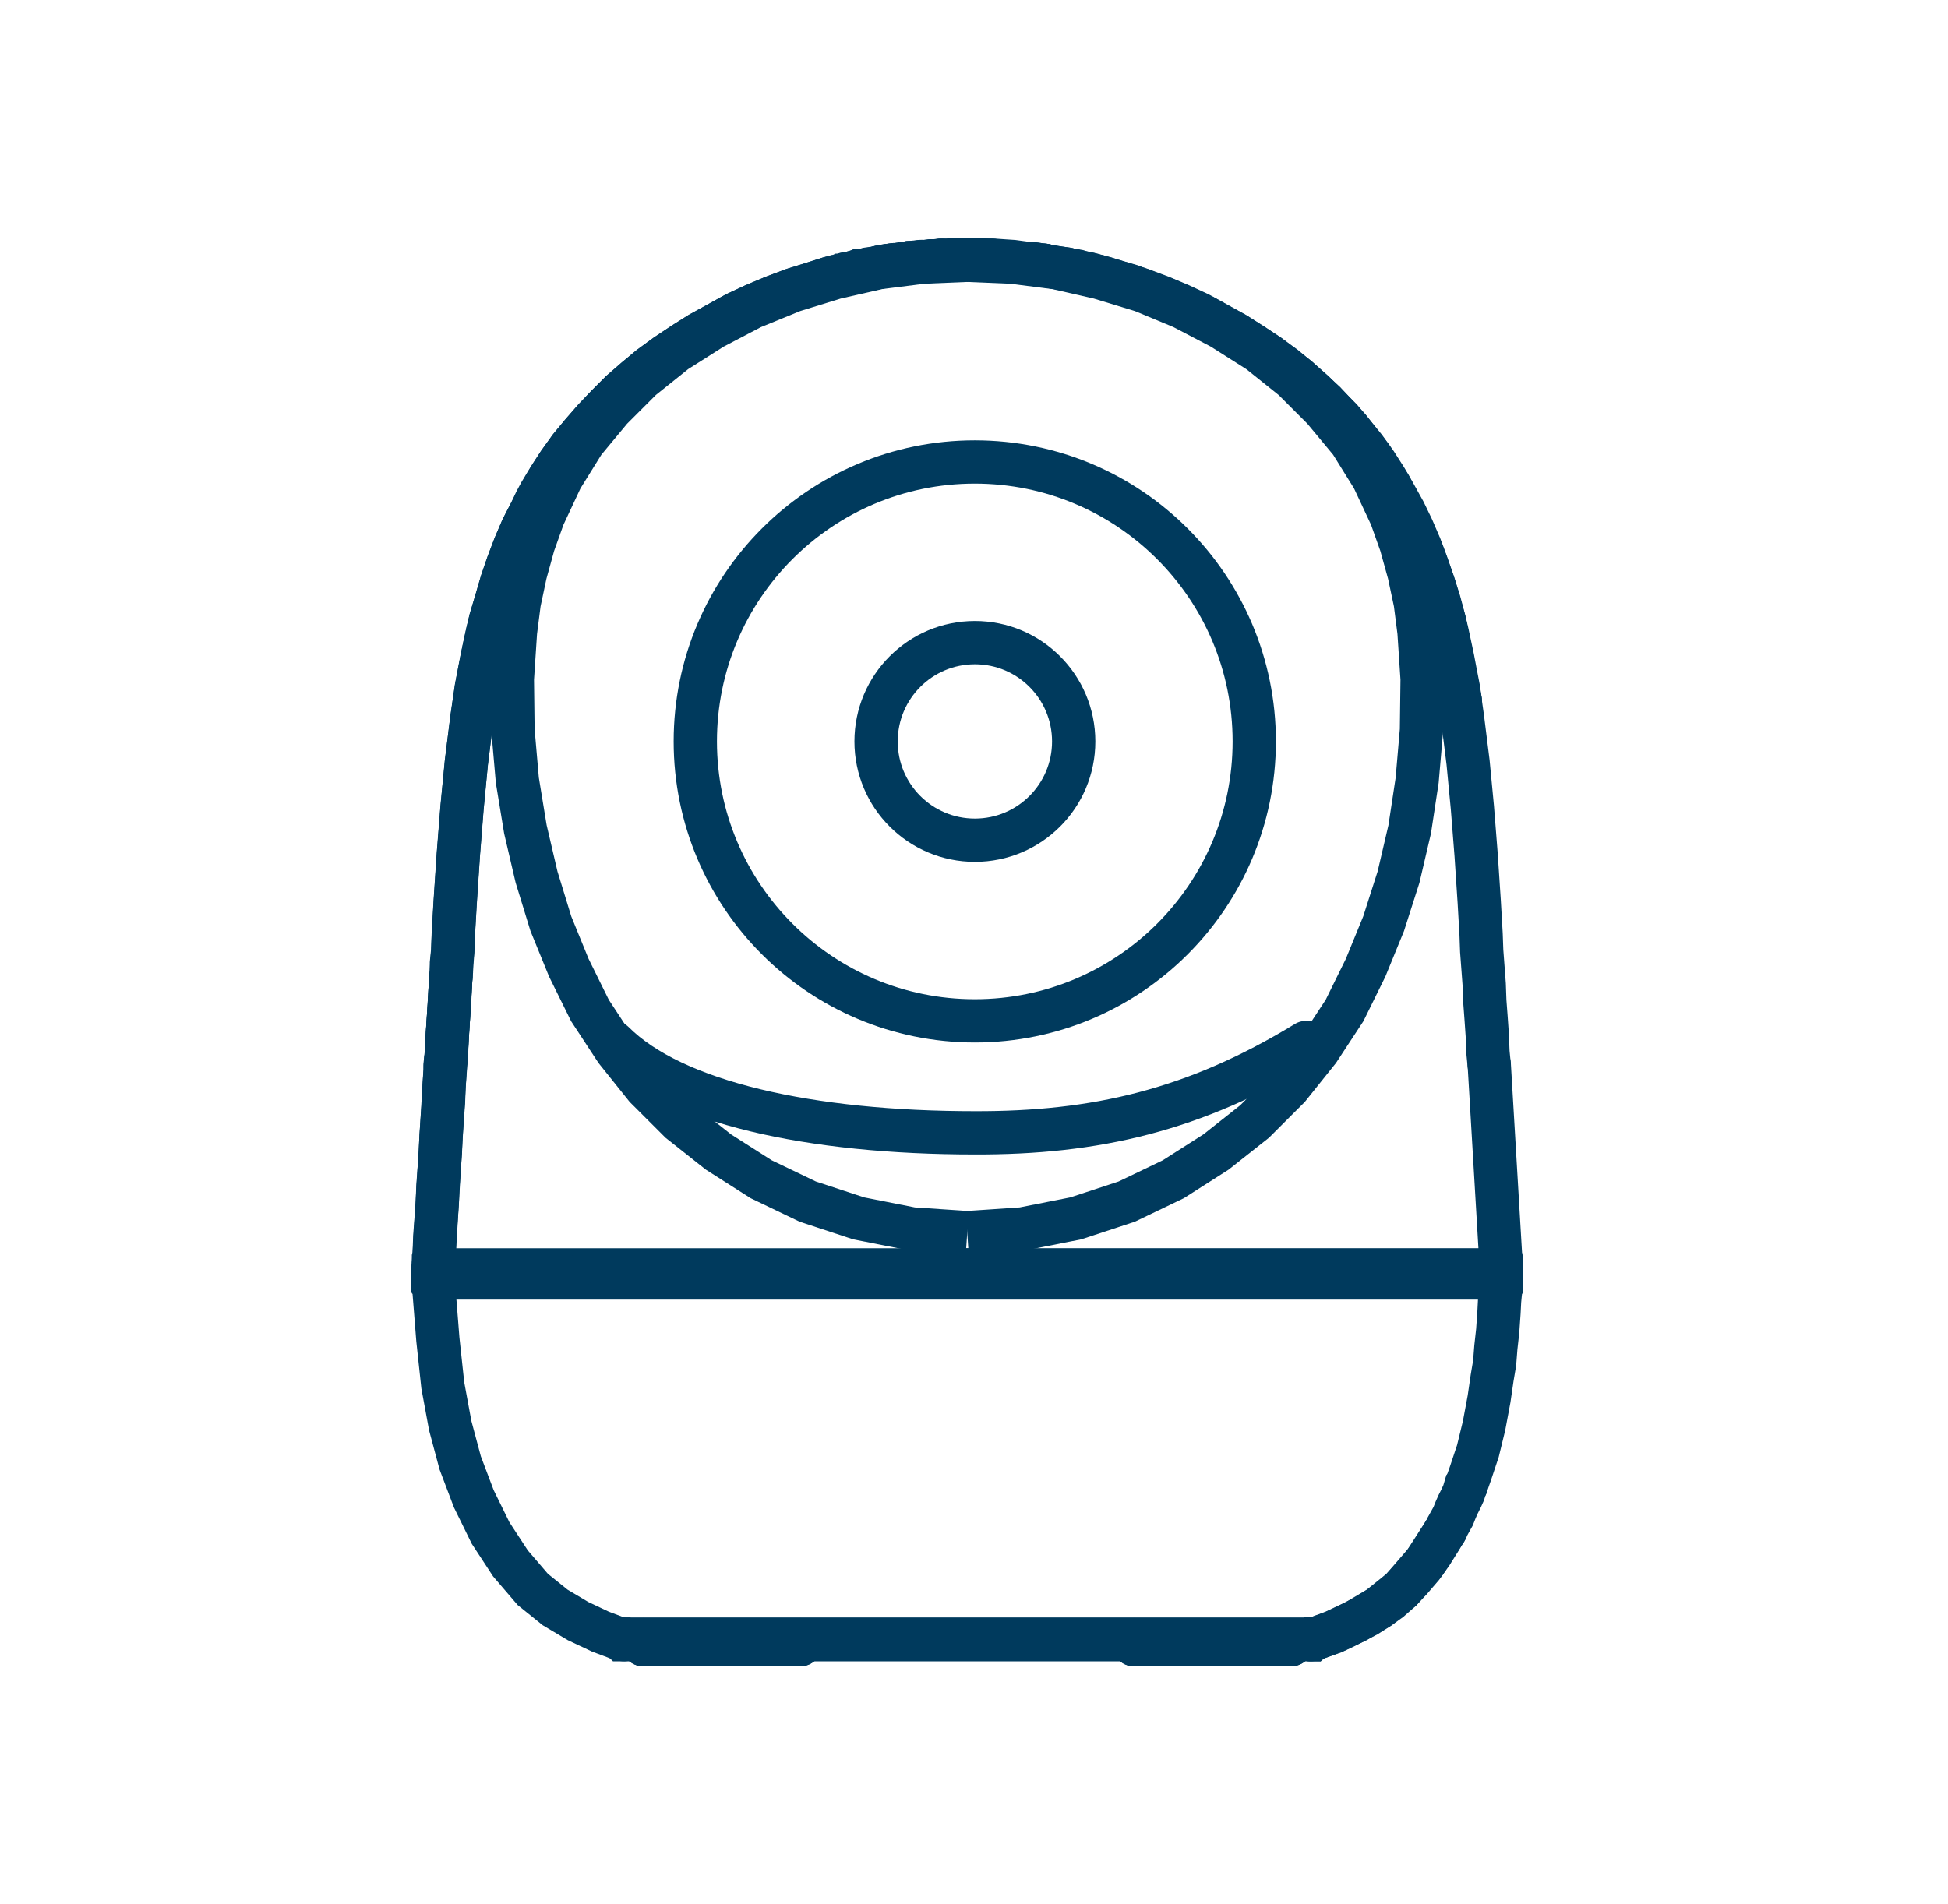 <svg width="45" height="44" viewBox="0 0 45 44" fill="none" xmlns="http://www.w3.org/2000/svg">
<path d="M22.344 6V6.015" stroke="#003A5D" stroke-miterlimit="3.5"/>
<path d="M22.344 29.211V29.34" stroke="#003A5D" stroke-miterlimit="3.5"/>
<path d="M22.344 29.398V29.34" stroke="#003A5D" stroke-miterlimit="3.5"/>
<path d="M22.344 28.48L23.62 28.394L24.852 28.15L26.028 27.763L27.103 27.247L28.092 26.616L28.981 25.913L29.77 25.125L30.458 24.265L31.06 23.347L31.547 22.358L31.963 21.34L32.307 20.265L32.565 19.161L32.737 18.028L32.837 16.867L32.852 15.691L32.78 14.601L32.694 13.928L32.551 13.254L32.364 12.58L32.135 11.935L31.719 11.046L31.203 10.214L30.573 9.455L29.87 8.752L29.081 8.121L28.221 7.576L27.318 7.103L26.386 6.716L25.397 6.415L24.394 6.186L23.376 6.057L22.344 6.014" stroke="#003A5D" stroke-miterlimit="3.5"/>
<path d="M22.344 6.014L21.312 6.057L20.294 6.186L19.291 6.415L18.316 6.716L17.369 7.103L16.466 7.576L15.606 8.121L14.818 8.752L14.115 9.455L13.485 10.214L12.969 11.046L12.553 11.935L12.323 12.58L12.137 13.254L11.994 13.928L11.908 14.601L11.836 15.691L11.85 16.867L11.951 18.028L12.137 19.161L12.395 20.265L12.725 21.34L13.14 22.358L13.628 23.347L14.23 24.265L14.918 25.125L15.707 25.913L16.595 26.616L17.585 27.247L18.66 27.763L19.835 28.15L21.068 28.394L22.344 28.48" stroke="#003A5D" stroke-miterlimit="3.5"/>
<path d="M30.355 37.871L30.814 37.699L31.33 37.455L31.861 37.14L32.377 36.724L32.922 36.093L33.409 35.334" stroke="#003A5D" stroke-miterlimit="3.5"/>
<path d="M10 29.527H22.343H34.686" stroke="#003A5D" stroke-miterlimit="3.5"/>
<path d="M30.352 37.871H14.324" stroke="#003A5D" stroke-miterlimit="3.5"/>
<path d="M26.891 37.885V37.999" stroke="#003A5D" stroke-miterlimit="3.5"/>
<path d="M26.246 37.885V38" stroke="#003A5D" stroke-miterlimit="3.5"/>
<path d="M26.5 37.999V37.885" stroke="#003A5D" stroke-miterlimit="3.5"/>
<path d="M17.801 37.999V37.885" stroke="#003A5D" stroke-miterlimit="3.5"/>
<path d="M18.184 37.885V37.999" stroke="#003A5D" stroke-miterlimit="3.5"/>
<path d="M18.445 37.999V37.885" stroke="#003A5D" stroke-miterlimit="3.5"/>
<path d="M22.668 29.412V29.426V29.441V29.455V29.47" stroke="#003A5D" stroke-miterlimit="3.5"/>
<path d="M22.659 29.412H22.344" stroke="#003A5D" stroke-miterlimit="3.5"/>
<path d="M22.789 29.441H22.804" stroke="#003A5D" stroke-miterlimit="3.5"/>
<path d="M22.343 29.412H22.027" stroke="#003A5D" stroke-miterlimit="3.5"/>
<path d="M21.918 29.441H21.902H21.887" stroke="#003A5D" stroke-miterlimit="3.5"/>
<path d="M22.832 29.412H22.818V29.426H22.803H22.789" stroke="#003A5D" stroke-miterlimit="3.5"/>
<path d="M21.887 29.441H21.902" stroke="#003A5D" stroke-miterlimit="3.5"/>
<path d="M22.84 29.412H22.797H22.754H22.711H22.668" stroke="#003A5D" stroke-miterlimit="3.5"/>
<path d="M22.801 29.441H22.785H22.77" stroke="#003A5D" stroke-miterlimit="3.5"/>
<path d="M22.801 29.444L22.832 29.412" stroke="#003A5D" stroke-miterlimit="3.5"/>
<path d="M21.898 29.426H21.884H21.87V29.412H21.855" stroke="#003A5D" stroke-miterlimit="3.5"/>
<path d="M21.855 29.412L21.887 29.444" stroke="#003A5D" stroke-miterlimit="3.5"/>
<path d="M22.027 29.47V29.455V29.441V29.426V29.412" stroke="#003A5D" stroke-miterlimit="3.5"/>
<path d="M22.027 29.412H21.985H21.942H21.898H21.87H21.855" stroke="#003A5D" stroke-miterlimit="3.5"/>
<path d="M12.578 29.442V29.427" stroke="#003A5D" stroke-miterlimit="3.5"/>
<path d="M32.105 29.442V29.427" stroke="#003A5D" stroke-miterlimit="3.5"/>
<path d="M34.4 24.595L34.372 24.309L34.357 23.922L34.329 23.52L34.3 23.133L34.286 22.746L34.257 22.359L34.228 21.972L34.214 21.585L34.171 20.839L34.099 19.75L34.013 18.66L33.913 17.613L33.784 16.581L33.727 16.18" stroke="#003A5D" stroke-miterlimit="3.5" stroke-linecap="round"/>
<path d="M33.731 16.179L33.688 15.892L33.616 15.52L33.559 15.219L33.501 14.946L33.43 14.616L33.358 14.315L33.243 13.885L33.1 13.441L32.956 13.025L32.799 12.609L32.627 12.208L32.44 11.821L32.225 11.434L32.01 11.061L31.781 10.702L31.523 10.344L31.251 10.014L30.978 9.685L30.663 9.369L30.347 9.054L30.018 8.767L29.674 8.48L29.301 8.208L28.914 7.95L28.527 7.706L28.111 7.477L27.695 7.247L27.265 7.047L26.821 6.86L26.362 6.688L25.903 6.545L25.545 6.43L25.387 6.387L25.301 6.373L25.258 6.358L25.201 6.344L25.158 6.33L25.101 6.315H25.058L25.015 6.301L24.957 6.287L24.914 6.272H24.871L24.814 6.258L24.785 6.244" stroke="#003A5D" stroke-miterlimit="3.5" stroke-linecap="round"/>
<path d="M24.781 6.244L24.695 6.229" stroke="#003A5D" stroke-miterlimit="3.5" stroke-linecap="round"/>
<path d="M24.694 6.229L24.637 6.215L24.436 6.186L24.25 6.158" stroke="#003A5D" stroke-miterlimit="3.5" stroke-linecap="round"/>
<path d="M24.251 6.158L24.137 6.129" stroke="#003A5D" stroke-miterlimit="3.5" stroke-linecap="round"/>
<path d="M24.131 6.129L24.016 6.115L23.815 6.086H23.715" stroke="#003A5D" stroke-miterlimit="3.5" stroke-linecap="round"/>
<path d="M23.721 6.085L23.62 6.071L23.405 6.042L23.19 6.028L22.99 6.014H22.918" stroke="#003A5D" stroke-miterlimit="3.5" stroke-linecap="round"/>
<path d="M22.913 6.014H22.812" stroke="#003A5D" stroke-miterlimit="3.5" stroke-linecap="round"/>
<path d="M22.817 6.014H22.73" stroke="#003A5D" stroke-miterlimit="3.5" stroke-linecap="round"/>
<path d="M22.733 6.014L22.633 6" stroke="#003A5D" stroke-miterlimit="3.5" stroke-linecap="round"/>
<path d="M22.636 6H22.535" stroke="#003A5D" stroke-miterlimit="3.5" stroke-linecap="round"/>
<path d="M22.158 6H22.043" stroke="#003A5D" stroke-miterlimit="3.5" stroke-linecap="round"/>
<path d="M22.047 6H22.016" stroke="#003A5D" stroke-miterlimit="3.5" stroke-linecap="round"/>
<path d="M22.015 6L21.914 6.014H21.814H21.728L21.628 6.029H21.527L21.441 6.043H21.341L21.241 6.057H21.126L20.982 6.072L20.839 6.1L20.696 6.115L20.552 6.129L20.409 6.158L20.266 6.186L20.122 6.215L20.022 6.229L19.979 6.244H19.922L19.879 6.258L19.821 6.272H19.778L19.735 6.287L19.678 6.301L19.635 6.315H19.592L19.535 6.33L19.491 6.344L19.434 6.358L19.391 6.373L19.305 6.387L19.148 6.43L18.789 6.545L18.33 6.688L17.872 6.86L17.427 7.047L16.997 7.247L16.581 7.477L16.166 7.706L15.779 7.95L15.392 8.208L15.019 8.48L14.675 8.767L14.345 9.054L14.03 9.369L13.729 9.685L13.442 10.014L13.169 10.344L12.911 10.703L12.682 11.061L12.467 11.434L12.266 11.821L12.066 12.208L11.894 12.609L11.736 13.025L11.593 13.441L11.463 13.885L11.335 14.315L11.263 14.617L11.191 14.946L11.134 15.219L11.076 15.52L11.005 15.893L10.904 16.581L10.775 17.613L10.675 18.66L10.589 19.749L10.517 20.839L10.474 21.584L10.46 21.971L10.431 22.358L10.403 22.745L10.388 23.133L10.36 23.52L10.331 23.921L10.317 24.308L10.288 24.695L10.259 25.082L10.245 25.47L10.216 25.857L10.188 26.244L10.173 26.631L10.145 27.018L10.116 27.405L10.102 27.792L10.073 28.179L10.044 28.566L10.03 28.953L10.016 29.154V29.168V29.183V29.197V29.211" stroke="#003A5D" stroke-miterlimit="3.5" stroke-linecap="round"/>
<path d="M22.154 6H22.125L21.953 6.014" stroke="#003A5D" stroke-miterlimit="3.5" stroke-linecap="round"/>
<path d="M21.772 6.014H21.701L21.586 6.028" stroke="#003A5D" stroke-miterlimit="3.5" stroke-linecap="round"/>
<path d="M21.584 6.029H21.497L21.383 6.043" stroke="#003A5D" stroke-miterlimit="3.5" stroke-linecap="round"/>
<path d="M21.379 6.043H21.293" stroke="#003A5D" stroke-miterlimit="3.5" stroke-linecap="round"/>
<path d="M21.296 6.043H21.282L21.067 6.072H20.98" stroke="#003A5D" stroke-miterlimit="3.5" stroke-linecap="round"/>
<path d="M20.981 6.072L20.866 6.086L20.723 6.115" stroke="#003A5D" stroke-miterlimit="3.5" stroke-linecap="round"/>
<path d="M20.72 6.115H20.663L20.448 6.144L20.305 6.173" stroke="#003A5D" stroke-miterlimit="3.5" stroke-linecap="round"/>
<path d="M20.306 6.172L20.249 6.186L20.048 6.215L19.891 6.258" stroke="#003A5D" stroke-miterlimit="3.5" stroke-linecap="round"/>
<path d="M19.898 6.258H19.883" stroke="#003A5D" stroke-miterlimit="3.5" stroke-linecap="round"/>
<path d="M19.876 6.258H19.833L19.804 6.273H19.775L19.718 6.287L19.675 6.301L19.632 6.316H19.589L19.517 6.33L19.474 6.344L19.446 6.359H19.417L19.388 6.373L19.302 6.387L19.145 6.43L18.786 6.545L18.327 6.688L17.869 6.86L17.424 7.047L16.994 7.248L16.578 7.477L16.163 7.706L15.776 7.95L15.389 8.208L15.016 8.481L14.672 8.767L14.342 9.054L14.027 9.369L13.726 9.685L13.439 10.015L13.166 10.344L12.909 10.703L12.722 10.989L12.607 11.176L12.478 11.391L12.378 11.577L12.263 11.821L12.063 12.208L11.891 12.61L11.733 13.025L11.59 13.441L11.461 13.886L11.332 14.316L11.26 14.617L11.188 14.947L11.131 15.219L11.073 15.52L11.002 15.893L10.902 16.581L10.773 17.613L10.672 18.66L10.586 19.749L10.514 20.839L10.471 21.584L10.457 21.971L10.428 22.258V22.445L10.414 22.588" stroke="#003A5D" stroke-miterlimit="3.5" stroke-linecap="round"/>
<path d="M10.415 22.588L10.301 24.48" stroke="#003A5D" stroke-miterlimit="3.5" stroke-linecap="round"/>
<path d="M10.296 24.48L10.281 24.609" stroke="#003A5D" stroke-miterlimit="3.5" stroke-linecap="round"/>
<path d="M14.324 37.871H14.339H14.353L14.367 37.885H14.382H14.396H14.41" stroke="#003A5D" stroke-miterlimit="3.5" stroke-linecap="round"/>
<path d="M30.27 37.885H30.284H30.298H30.312L30.327 37.871H30.341H30.355" stroke="#003A5D" stroke-miterlimit="3.5" stroke-linecap="round"/>
<path d="M33.867 34.33L33.968 34.043L34.14 33.527L34.283 32.939L34.398 32.323L34.469 31.835L34.527 31.491L34.555 31.133L34.598 30.746L34.627 30.33L34.641 30.058L34.656 29.9L34.67 29.771V29.699V29.656V29.627V29.599L34.684 29.57V29.556" stroke="#003A5D" stroke-miterlimit="3.5" stroke-linecap="round"/>
<path d="M30.355 37.871L30.8 37.713L31.044 37.599L31.273 37.484L31.574 37.326L31.846 37.154L32.104 36.968L32.348 36.753L32.592 36.495L32.85 36.194L33.065 35.893L33.28 35.548L33.409 35.334" stroke="#003A5D" stroke-miterlimit="3.5" stroke-linecap="round"/>
<path d="M29.824 37.999V37.885" stroke="#003A5D" stroke-miterlimit="3.5" stroke-linecap="round"/>
<path d="M26.195 37.885V37.999" stroke="#003A5D" stroke-miterlimit="3.5" stroke-linecap="round"/>
<path d="M14.859 37.885V37.999" stroke="#003A5D" stroke-miterlimit="3.5" stroke-linecap="round"/>
<path d="M18.488 37.999V37.885" stroke="#003A5D" stroke-miterlimit="3.5" stroke-linecap="round"/>
<path d="M21.902 29.441H21.917" stroke="#003A5D" stroke-miterlimit="3.5" stroke-linecap="round"/>
<path d="M21.931 29.47V29.455L21.917 29.441H21.902V29.427" stroke="#003A5D" stroke-miterlimit="3.5" stroke-linecap="round"/>
<path d="M22.79 29.427V29.442H22.776L22.762 29.456V29.47" stroke="#003A5D" stroke-miterlimit="3.5" stroke-linecap="round"/>
<path d="M22.77 29.441H22.785" stroke="#003A5D" stroke-miterlimit="3.5" stroke-linecap="round"/>
<path d="M10.547 29.412L13.027 29.455" stroke="#003A5D" stroke-miterlimit="3.5" stroke-linecap="round"/>
<path d="M34.141 29.413V29.398" stroke="#003A5D" stroke-miterlimit="3.5" stroke-linecap="round"/>
<path d="M10.547 29.398V29.413" stroke="#003A5D" stroke-miterlimit="3.5" stroke-linecap="round"/>
<path d="M31.664 29.455L34.144 29.412" stroke="#003A5D" stroke-miterlimit="3.5" stroke-linecap="round"/>
<path d="M22.344 29.398H34.63" stroke="#003A5D" stroke-miterlimit="3.5" stroke-linecap="round"/>
<path d="M34.682 29.34L34.668 29.211" stroke="#003A5D" stroke-miterlimit="3.5" stroke-linecap="round"/>
<path d="M34.675 29.212L34.402 24.595" stroke="#003A5D" stroke-miterlimit="3.5" stroke-linecap="round"/>
<path d="M33.731 16.179L33.372 14.373L33.129 13.527L32.842 12.724L32.498 11.964L32.111 11.233L31.666 10.545L31.165 9.9L30.605 9.297L29.975 8.724L29.301 8.208L28.57 7.735L27.796 7.305L26.979 6.932L26.118 6.602L25.23 6.344L24.785 6.244" stroke="#003A5D" stroke-miterlimit="3.5" stroke-linecap="round"/>
<path d="M24.694 6.229L24.637 6.215L24.436 6.186L24.25 6.158" stroke="#003A5D" stroke-miterlimit="3.5" stroke-linecap="round"/>
<path d="M24.131 6.129L24.016 6.115L23.815 6.086H23.715" stroke="#003A5D" stroke-miterlimit="3.5" stroke-linecap="round"/>
<path d="M10 29.341V29.355V29.369H10.014V29.384H10.029V29.398H10.043H10.057" stroke="#003A5D" stroke-miterlimit="3.5" stroke-linecap="round"/>
<path d="M22.343 29.341H10" stroke="#003A5D" stroke-miterlimit="3.5" stroke-linecap="round"/>
<path d="M22.913 6.014H22.812" stroke="#003A5D" stroke-miterlimit="3.5" stroke-linecap="round"/>
<path d="M10.055 29.398H22.34" stroke="#003A5D" stroke-miterlimit="3.5" stroke-linecap="round"/>
<path d="M22.733 6.014L22.633 6" stroke="#003A5D" stroke-miterlimit="3.5" stroke-linecap="round"/>
<path d="M34.633 29.398H34.647H34.661V29.383H34.676V29.369H34.69V29.355V29.34" stroke="#003A5D" stroke-miterlimit="3.5" stroke-linecap="round"/>
<path d="M22.53 6H22.344" stroke="#003A5D" stroke-miterlimit="3.5" stroke-linecap="round"/>
<path d="M34.687 29.34H22.344" stroke="#003A5D" stroke-miterlimit="3.5" stroke-linecap="round"/>
<path d="M22.047 6H22.016" stroke="#003A5D" stroke-miterlimit="3.5" stroke-linecap="round"/>
<path d="M21.956 6.014H21.913H21.77" stroke="#003A5D" stroke-miterlimit="3.5" stroke-linecap="round"/>
<path d="M21.584 6.029H21.497L21.383 6.043" stroke="#003A5D" stroke-miterlimit="3.5" stroke-linecap="round"/>
<path d="M21.296 6.043H21.282L21.067 6.072H20.98" stroke="#003A5D" stroke-miterlimit="3.5" stroke-linecap="round"/>
<path d="M20.72 6.115H20.663L20.448 6.144L20.305 6.173" stroke="#003A5D" stroke-miterlimit="3.5" stroke-linecap="round"/>
<path d="M19.898 6.258H19.883" stroke="#003A5D" stroke-miterlimit="3.5" stroke-linecap="round"/>
<path d="M10.415 22.588L10.301 24.48" stroke="#003A5D" stroke-miterlimit="3.5" stroke-linecap="round"/>
<path d="M10.288 24.61L10.016 29.212" stroke="#003A5D" stroke-miterlimit="3.5" stroke-linecap="round"/>
<path d="M10.014 29.211L10 29.34" stroke="#003A5D" stroke-miterlimit="3.5" stroke-linecap="round"/>
<path d="M33.41 35.334L33.425 35.291L33.496 35.162L33.568 35.033L33.625 34.889L33.682 34.76L33.754 34.617L33.812 34.488L33.855 34.344L33.869 34.33" stroke="#003A5D" stroke-miterlimit="3.5" stroke-linecap="round"/>
<path d="M34.684 29.559V29.527" stroke="#003A5D" stroke-miterlimit="3.5" stroke-linecap="round"/>
<path d="M10 29.527L10.014 29.671L10.115 30.947L10.229 32.008L10.401 32.94L10.631 33.8L10.946 34.631L11.333 35.42L11.792 36.122L12.308 36.724L12.824 37.14L13.355 37.456L13.871 37.699L14.329 37.871" stroke="#003A5D" stroke-miterlimit="3.5" stroke-linecap="round"/>
<path d="M10.072 29.47H10.057H10.043H10.029V29.484H10.014V29.498L10 29.513V29.527" stroke="#003A5D" stroke-miterlimit="3.5" stroke-linecap="round"/>
<path d="M34.69 29.527V29.513V29.498H34.676V29.484H34.661V29.47H34.647H34.633" stroke="#003A5D" stroke-miterlimit="3.5" stroke-linecap="round"/>
<path d="M34.627 29.47H10.07" stroke="#003A5D" stroke-miterlimit="3.5" stroke-linecap="round"/>
<path d="M14.418 37.885H30.273" stroke="#003A5D" stroke-miterlimit="3.5" stroke-linecap="round"/>
<path d="M30.27 37.885H30.284H30.298H30.312L30.327 37.871H30.341H30.355" stroke="#003A5D" stroke-miterlimit="3.5" stroke-linecap="round"/>
<path d="M26.238 38H26.195" stroke="#003A5D" stroke-miterlimit="3.5" stroke-linecap="round"/>
<path d="M26.246 38H26.504" stroke="#003A5D" stroke-miterlimit="3.5" stroke-linecap="round"/>
<path d="M29.829 38H26.891" stroke="#003A5D" stroke-miterlimit="3.5" stroke-linecap="round"/>
<path d="M26.887 38H26.5" stroke="#003A5D" stroke-miterlimit="3.5" stroke-linecap="round"/>
<path d="M18.488 38H18.445" stroke="#003A5D" stroke-miterlimit="3.5" stroke-linecap="round"/>
<path d="M18.442 38H18.184" stroke="#003A5D" stroke-miterlimit="3.5" stroke-linecap="round"/>
<path d="M18.188 38H17.801" stroke="#003A5D" stroke-miterlimit="3.5" stroke-linecap="round"/>
<path d="M17.798 38H14.859" stroke="#003A5D" stroke-miterlimit="3.5" stroke-linecap="round"/>
<path d="M11.206 29.412H10.547" stroke="#003A5D" stroke-miterlimit="3.5" stroke-linecap="round"/>
<path d="M13.02 29.455H15.055" stroke="#003A5D" stroke-miterlimit="3.5" stroke-linecap="round"/>
<path d="M15.551 29.455H21.93" stroke="#003A5D" stroke-miterlimit="3.5" stroke-linecap="round"/>
<path d="M22.338 29.412H11.715" stroke="#003A5D" stroke-miterlimit="3.5" stroke-linecap="round"/>
<path d="M11.715 29.412L12.575 29.426" stroke="#003A5D" stroke-miterlimit="3.5" stroke-linecap="round"/>
<path d="M13.166 29.442H13.08L12.764 29.427H12.578" stroke="#003A5D" stroke-miterlimit="3.5" stroke-linecap="round"/>
<path d="M12.578 29.441H12.707H13.051H13.166" stroke="#003A5D" stroke-miterlimit="3.5" stroke-linecap="round"/>
<path d="M12.579 29.441L11.203 29.412" stroke="#003A5D" stroke-miterlimit="3.5" stroke-linecap="round"/>
<path d="M11.715 29.398V29.413" stroke="#003A5D" stroke-miterlimit="3.5" stroke-linecap="round"/>
<path d="M22.344 29.412H32.967" stroke="#003A5D" stroke-miterlimit="3.5" stroke-linecap="round"/>
<path d="M32.969 29.413V29.398" stroke="#003A5D" stroke-miterlimit="3.5" stroke-linecap="round"/>
<path d="M11.203 29.413V29.398" stroke="#003A5D" stroke-miterlimit="3.5" stroke-linecap="round"/>
<path d="M33.48 29.398V29.413" stroke="#003A5D" stroke-miterlimit="3.5" stroke-linecap="round"/>
<path d="M33.48 29.412H34.14" stroke="#003A5D" stroke-miterlimit="3.5" stroke-linecap="round"/>
<path d="M32.966 29.412L32.105 29.426" stroke="#003A5D" stroke-miterlimit="3.5" stroke-linecap="round"/>
<path d="M32.107 29.427H31.921L31.605 29.442H31.52" stroke="#003A5D" stroke-miterlimit="3.5" stroke-linecap="round"/>
<path d="M31.52 29.441H31.649H31.978H32.107" stroke="#003A5D" stroke-miterlimit="3.5" stroke-linecap="round"/>
<path d="M32.105 29.44L33.482 29.412" stroke="#003A5D" stroke-miterlimit="3.5" stroke-linecap="round"/>
<path d="M22.762 29.455H29.141" stroke="#003A5D" stroke-miterlimit="3.5" stroke-linecap="round"/>
<path d="M29.625 29.455H31.661" stroke="#003A5D" stroke-miterlimit="3.5" stroke-linecap="round"/>
<path d="M13.02 29.47V29.455" stroke="#003A5D" stroke-miterlimit="3.5" stroke-linecap="round"/>
<path d="M31.664 29.455V29.47" stroke="#003A5D" stroke-miterlimit="3.5" stroke-linecap="round"/>
<path d="M28.974 17.13C28.974 20.696 26.084 23.587 22.518 23.587C18.953 23.587 16.062 20.696 16.062 17.13C16.062 13.565 18.953 10.674 22.518 10.674C26.084 10.674 28.974 13.565 28.974 17.13Z" stroke="#003A5D"/>
<path d="M24.803 17.131C24.803 18.392 23.781 19.413 22.521 19.413C21.26 19.413 20.238 18.392 20.238 17.131C20.238 15.87 21.26 14.848 22.521 14.848C23.781 14.848 24.803 15.87 24.803 17.131Z" stroke="#003A5D"/>
<path d="M14.172 24.087C15.563 25.478 18.725 26.174 22.519 26.174C25.285 26.182 27.586 25.666 30.171 24.087" stroke="#003A5D" stroke-linecap="round"/>
</svg>
